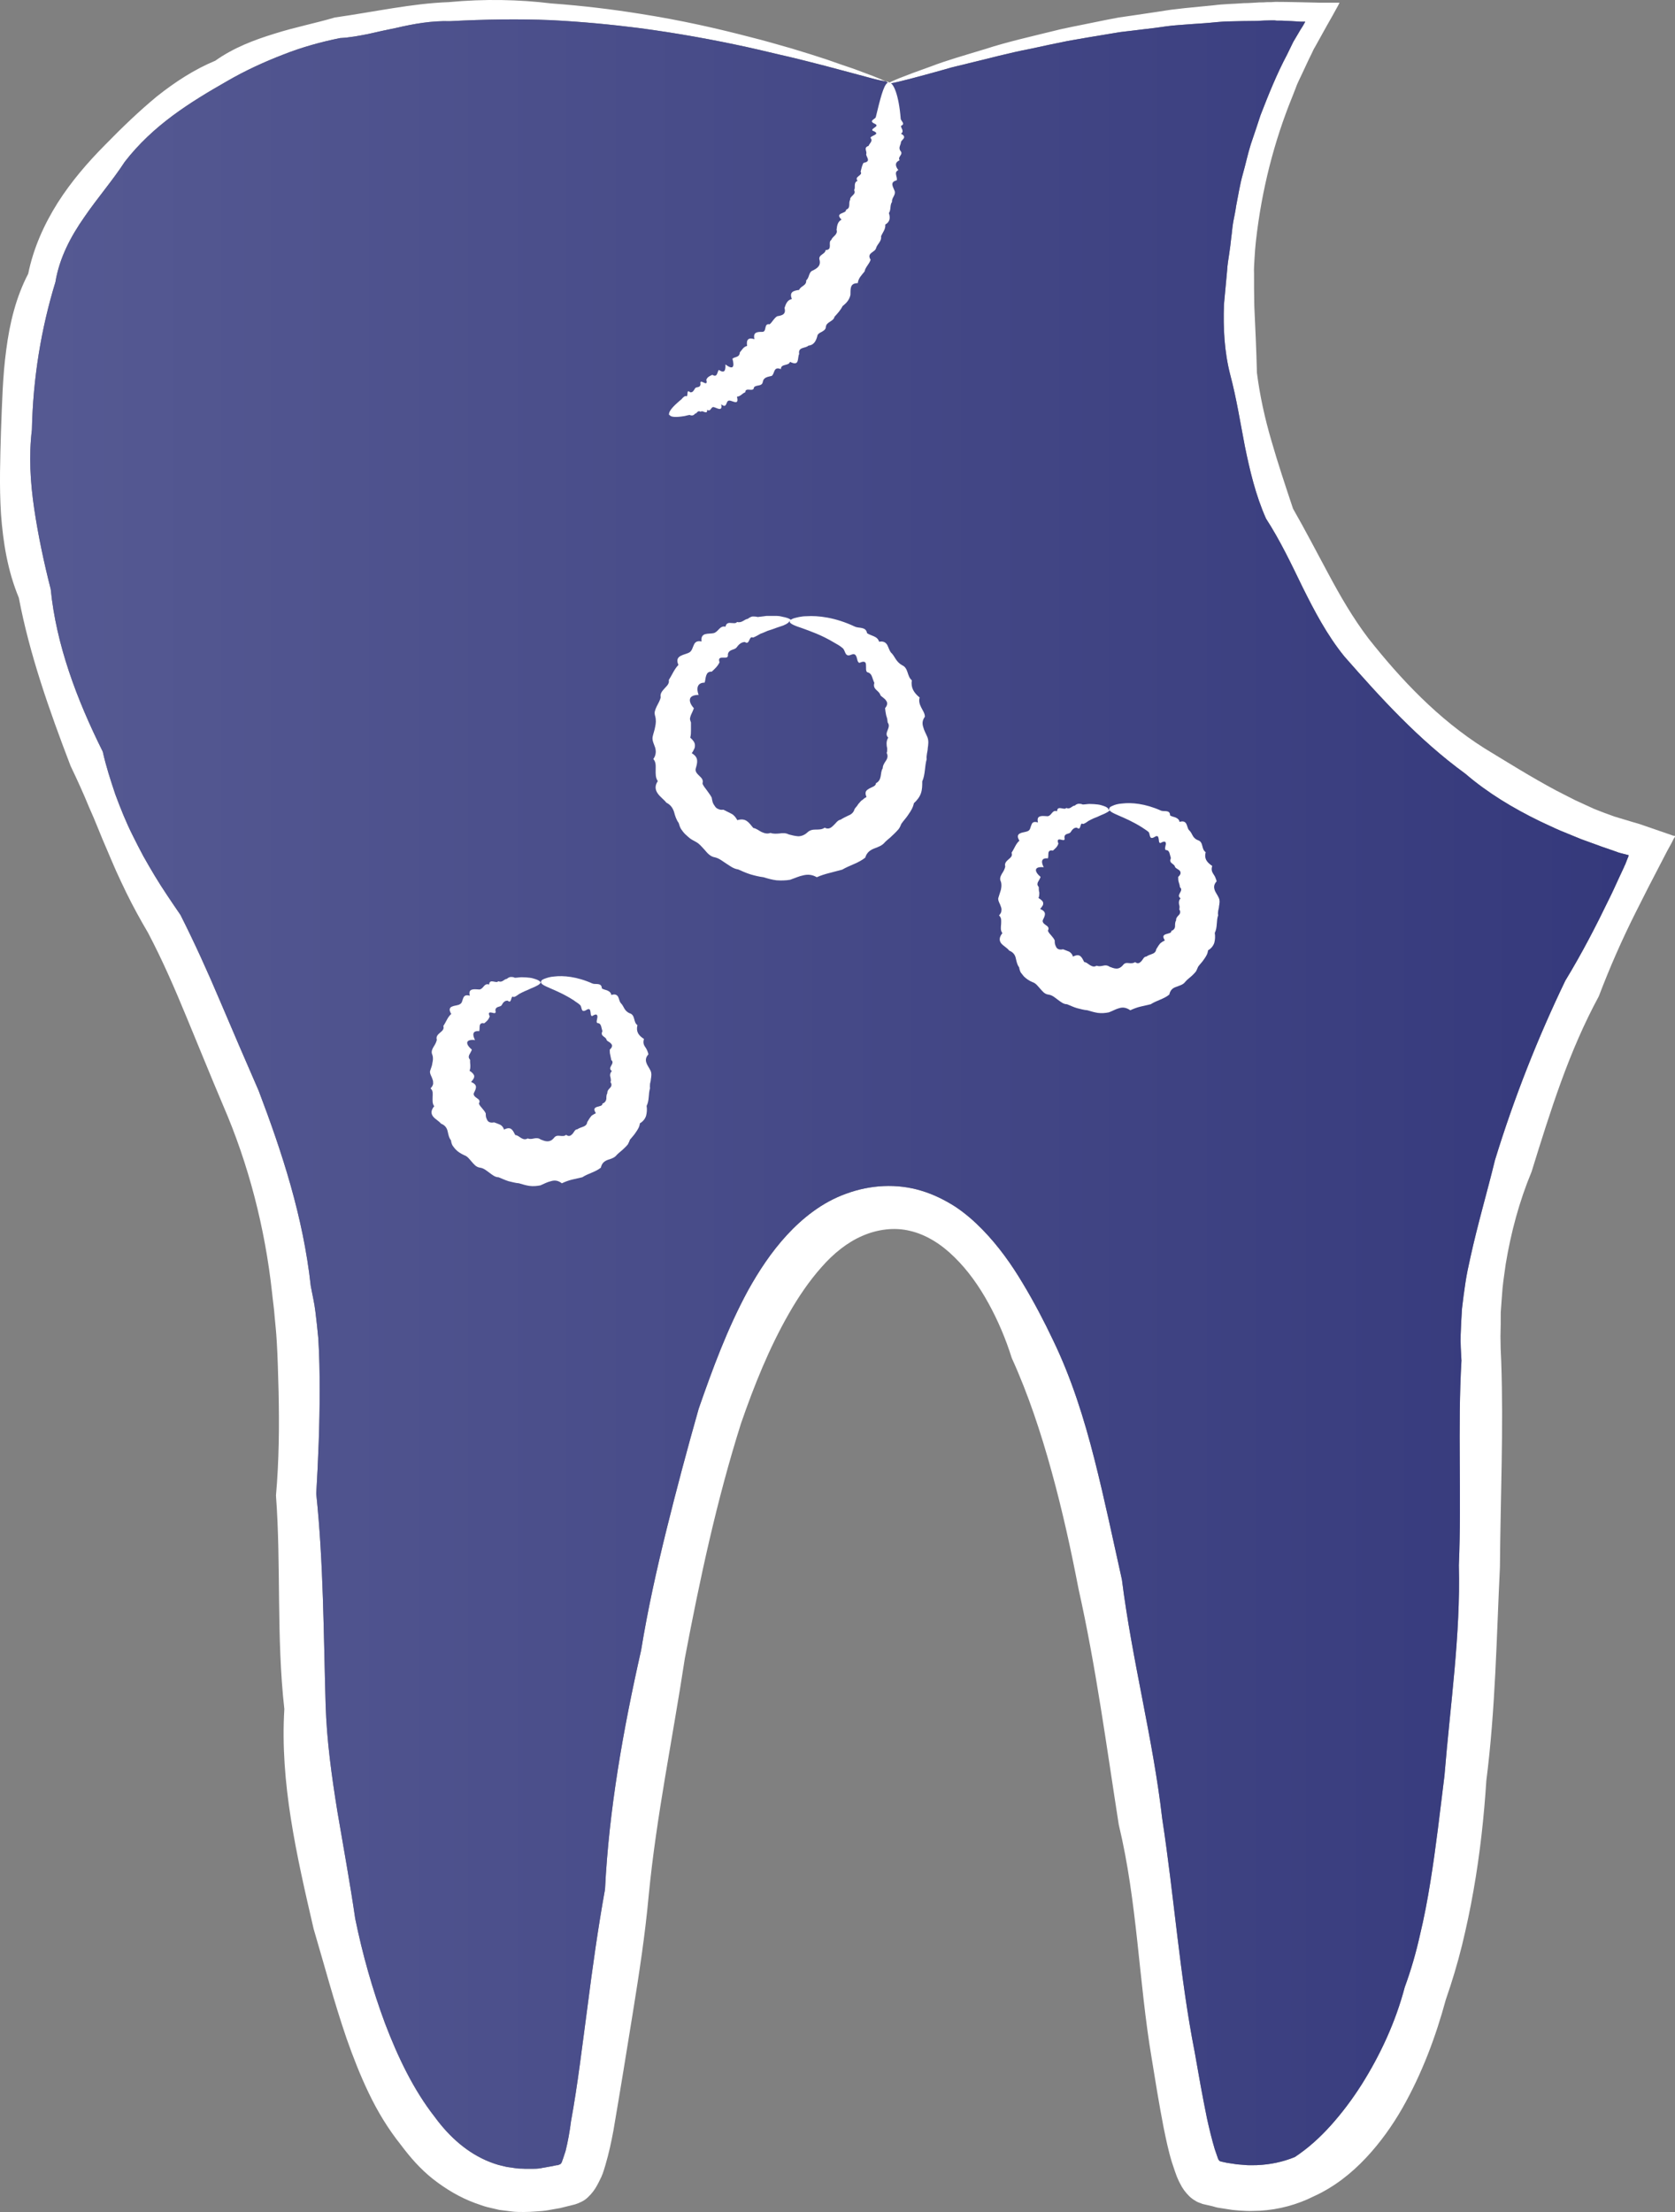 <?xml version="1.0" encoding="UTF-8"?> <svg xmlns="http://www.w3.org/2000/svg" width="25" height="33" viewBox="0 0 25 33" fill="none"><rect x="0" y="0" width="25" height="33" fill="#808080" stroke="none"/><path d="M13.262 1.221C13.262 1.221 13.248 1.22 13.219 1.215C13.178 1.208 13.11 1.195 13.017 1.17C12.857 1.128 12.618 1.062 12.306 0.98C12.15 0.941 11.974 0.894 11.779 0.848C11.584 0.805 11.373 0.751 11.139 0.7C10.674 0.599 10.139 0.498 9.526 0.417C9.12 0.366 8.679 0.323 8.21 0.3C7.742 0.281 7.242 0.288 6.715 0.316C6.449 0.308 6.18 0.354 5.911 0.417C5.774 0.444 5.637 0.475 5.501 0.506C5.496 0.507 5.491 0.508 5.487 0.509C5.351 0.535 5.219 0.561 5.075 0.568C4.79 0.626 4.505 0.704 4.22 0.817C3.939 0.926 3.658 1.054 3.385 1.213C3.111 1.369 2.838 1.532 2.576 1.726C2.315 1.92 2.069 2.146 1.862 2.414C1.678 2.697 1.456 2.95 1.257 3.241C1.058 3.525 0.886 3.847 0.827 4.209C0.616 4.896 0.492 5.639 0.476 6.412C0.429 6.796 0.452 7.197 0.511 7.593C0.57 7.989 0.655 8.39 0.757 8.79C0.839 9.617 1.144 10.433 1.534 11.214C1.581 11.428 1.651 11.642 1.721 11.851C1.799 12.061 1.881 12.267 1.983 12.469C2.034 12.57 2.084 12.671 2.139 12.772C2.194 12.87 2.252 12.97 2.311 13.068C2.428 13.262 2.561 13.456 2.694 13.65C2.904 14.066 3.1 14.498 3.287 14.94C3.474 15.38 3.666 15.826 3.861 16.273C4.208 17.186 4.525 18.15 4.638 19.183C4.661 19.311 4.693 19.44 4.708 19.572C4.724 19.704 4.739 19.836 4.751 19.968C4.767 20.229 4.771 20.485 4.771 20.741C4.771 21.254 4.751 21.767 4.72 22.284C4.829 23.317 4.829 24.366 4.86 25.431C4.876 25.963 4.95 26.496 5.036 27.028C5.126 27.56 5.224 28.089 5.302 28.625C5.411 29.157 5.559 29.682 5.747 30.187C5.938 30.688 6.172 31.178 6.489 31.582C6.707 31.881 6.984 32.126 7.312 32.254C7.355 32.27 7.394 32.285 7.437 32.297L7.566 32.328L7.699 32.347C7.742 32.355 7.789 32.351 7.832 32.355C7.878 32.355 7.921 32.355 7.968 32.355C8.015 32.355 8.058 32.351 8.105 32.34C8.152 32.332 8.199 32.324 8.242 32.316L8.312 32.301H8.331L8.343 32.293C8.367 32.293 8.382 32.266 8.39 32.246C8.39 32.239 8.39 32.239 8.394 32.231C8.398 32.219 8.406 32.2 8.409 32.188C8.421 32.157 8.429 32.122 8.441 32.091C8.476 31.951 8.503 31.799 8.523 31.644C8.624 31.092 8.691 30.513 8.769 29.934C8.843 29.355 8.925 28.769 9.03 28.186C9.089 26.997 9.3 25.808 9.569 24.619C9.667 24.017 9.799 23.422 9.948 22.82C10.096 22.222 10.256 21.623 10.428 21.017C10.635 20.423 10.854 19.824 11.166 19.249C11.326 18.962 11.509 18.682 11.744 18.426C11.978 18.173 12.271 17.936 12.63 17.808C12.989 17.676 13.387 17.652 13.755 17.765C13.938 17.82 14.106 17.905 14.258 18.002C14.41 18.103 14.543 18.22 14.664 18.344C14.906 18.593 15.098 18.865 15.265 19.145C15.433 19.424 15.582 19.708 15.718 19.995C15.996 20.57 16.183 21.173 16.335 21.771C16.488 22.373 16.612 22.972 16.745 23.566C16.898 24.778 17.21 25.944 17.346 27.129C17.526 28.302 17.608 29.48 17.831 30.614C17.889 30.948 17.948 31.279 18.014 31.601C18.049 31.761 18.088 31.92 18.131 32.064C18.143 32.099 18.155 32.133 18.166 32.165C18.17 32.18 18.178 32.196 18.182 32.211L18.19 32.223C18.19 32.223 18.201 32.242 18.209 32.242L18.237 32.25C18.26 32.254 18.287 32.262 18.311 32.266L18.463 32.289C18.514 32.293 18.561 32.297 18.611 32.301C18.662 32.304 18.709 32.301 18.76 32.301C18.955 32.293 19.146 32.254 19.326 32.18C19.525 32.048 19.701 31.889 19.865 31.706C20.029 31.523 20.181 31.322 20.322 31.1C20.599 30.661 20.829 30.168 20.966 29.647C21.059 29.394 21.134 29.134 21.192 28.874C21.255 28.613 21.305 28.349 21.348 28.081C21.434 27.553 21.493 27.02 21.559 26.492C21.645 25.435 21.801 24.39 21.774 23.352C21.817 22.319 21.754 21.301 21.813 20.295C21.813 20.292 21.813 20.29 21.812 20.287C21.805 20.162 21.797 20.04 21.801 19.91C21.805 19.778 21.813 19.65 21.821 19.521C21.836 19.393 21.852 19.265 21.872 19.137C21.891 19.009 21.918 18.884 21.946 18.76C22.055 18.262 22.196 17.788 22.313 17.307C22.602 16.366 22.957 15.473 23.363 14.63C23.609 14.226 23.82 13.818 24.019 13.406C24.07 13.305 24.116 13.2 24.163 13.099L24.234 12.947L24.249 12.912L24.257 12.897L24.269 12.866L24.292 12.807L24.304 12.78V12.768C24.304 12.768 24.316 12.757 24.304 12.757C24.261 12.745 24.222 12.737 24.183 12.726L24.156 12.718L24.081 12.691L23.921 12.636C23.816 12.598 23.71 12.559 23.601 12.52C23.496 12.477 23.39 12.434 23.289 12.392C23.187 12.349 23.086 12.298 22.984 12.252C22.582 12.057 22.203 11.828 21.872 11.544C21.169 11.032 20.603 10.406 20.064 9.792C19.806 9.474 19.619 9.116 19.443 8.763C19.271 8.409 19.107 8.063 18.896 7.737C18.74 7.387 18.654 7.018 18.58 6.657C18.51 6.295 18.455 5.942 18.362 5.592C18.272 5.242 18.256 4.889 18.268 4.547L18.268 4.544C18.284 4.374 18.299 4.204 18.315 4.038C18.319 3.956 18.334 3.871 18.346 3.789C18.358 3.708 18.369 3.626 18.377 3.544C18.389 3.463 18.393 3.381 18.408 3.303C18.424 3.222 18.44 3.144 18.451 3.066C18.483 2.907 18.506 2.752 18.549 2.6C18.592 2.449 18.623 2.297 18.67 2.149C18.721 2.002 18.768 1.858 18.814 1.718C18.936 1.403 19.06 1.097 19.209 0.817C19.24 0.755 19.271 0.689 19.302 0.626C19.326 0.584 19.349 0.545 19.373 0.506C19.396 0.467 19.42 0.424 19.447 0.385L19.482 0.323H19.412C19.314 0.316 19.221 0.312 19.127 0.308H19.056L19.021 0.304H18.971C18.9 0.304 18.83 0.308 18.764 0.312C18.627 0.312 18.49 0.316 18.358 0.319C18.225 0.319 18.096 0.339 17.967 0.347C17.838 0.354 17.713 0.366 17.592 0.374C17.468 0.382 17.35 0.401 17.233 0.417C17.116 0.432 16.999 0.444 16.886 0.459C16.827 0.467 16.773 0.471 16.718 0.479C16.663 0.487 16.608 0.498 16.554 0.506C16.339 0.541 16.132 0.576 15.937 0.611C15.742 0.65 15.558 0.689 15.386 0.727C15.039 0.793 14.735 0.879 14.469 0.941C14.336 0.976 14.215 0.999 14.106 1.034C13.996 1.065 13.895 1.093 13.809 1.116C13.454 1.213 13.266 1.256 13.262 1.244C13.259 1.229 13.477 1.139 13.903 0.988C14.114 0.906 14.387 0.828 14.707 0.731C15.027 0.626 15.406 0.541 15.832 0.436C16.046 0.389 16.273 0.347 16.515 0.296C16.573 0.284 16.636 0.273 16.698 0.261C16.761 0.253 16.823 0.242 16.886 0.234C17.015 0.215 17.143 0.195 17.276 0.176C17.343 0.164 17.413 0.156 17.479 0.145C17.549 0.137 17.616 0.129 17.686 0.121C17.827 0.106 17.971 0.094 18.116 0.079C18.264 0.059 18.412 0.059 18.565 0.047C18.643 0.047 18.721 0.04 18.795 0.036C18.834 0.036 18.873 0.036 18.912 0.032H18.971C18.994 0.032 19.006 0.028 19.037 0.028C19.252 0.028 19.474 0.036 19.697 0.04C19.752 0.04 19.81 0.04 19.869 0.04H19.954H19.978C19.986 0.04 19.997 0.04 19.99 0.047L19.97 0.086C19.916 0.187 19.857 0.288 19.798 0.393C19.74 0.498 19.681 0.603 19.623 0.708C19.607 0.731 19.595 0.762 19.58 0.793L19.549 0.856C19.529 0.894 19.513 0.933 19.494 0.972C19.459 1.05 19.42 1.128 19.384 1.205C19.365 1.244 19.349 1.283 19.334 1.326C19.318 1.369 19.302 1.407 19.287 1.446C19.021 2.099 18.83 2.826 18.744 3.607C18.736 3.684 18.729 3.762 18.725 3.844C18.721 3.921 18.713 4.003 18.717 4.081C18.717 4.24 18.717 4.403 18.721 4.566C18.736 4.893 18.752 5.223 18.76 5.561C18.803 5.899 18.877 6.237 18.975 6.571C19.072 6.909 19.185 7.247 19.299 7.589C19.482 7.908 19.65 8.234 19.826 8.56C20.001 8.887 20.193 9.221 20.427 9.528C20.907 10.134 21.462 10.725 22.157 11.164C22.508 11.377 22.855 11.595 23.226 11.793C23.32 11.84 23.414 11.89 23.508 11.937C23.605 11.98 23.699 12.026 23.796 12.069C23.894 12.108 23.995 12.147 24.097 12.182L24.249 12.228C24.323 12.252 24.398 12.271 24.472 12.294C24.64 12.353 24.811 12.411 24.979 12.469H24.995C24.995 12.469 25.003 12.477 24.999 12.477V12.485L24.979 12.516L24.948 12.578L24.882 12.698L24.757 12.939C24.694 13.064 24.628 13.184 24.566 13.309C24.515 13.409 24.464 13.511 24.413 13.612C24.21 14.016 24.027 14.431 23.863 14.863C23.644 15.267 23.461 15.694 23.3 16.137C23.14 16.576 23 17.027 22.859 17.482C22.676 17.921 22.551 18.387 22.473 18.861C22.457 18.981 22.438 19.098 22.426 19.218C22.418 19.339 22.406 19.459 22.399 19.58C22.399 19.7 22.399 19.82 22.395 19.937C22.395 20.058 22.399 20.182 22.406 20.306C22.442 21.309 22.395 22.334 22.387 23.38C22.336 24.425 22.321 25.489 22.184 26.566C22.149 27.106 22.09 27.654 21.993 28.201C21.946 28.473 21.887 28.749 21.821 29.021C21.754 29.293 21.672 29.565 21.579 29.833C21.43 30.381 21.227 30.929 20.931 31.45C20.782 31.71 20.603 31.963 20.388 32.192C20.173 32.421 19.916 32.627 19.607 32.767C19.361 32.891 19.084 32.965 18.807 32.981C18.736 32.981 18.666 32.988 18.6 32.984C18.533 32.981 18.463 32.977 18.393 32.969L18.194 32.938C18.159 32.934 18.127 32.922 18.096 32.914L17.948 32.88C17.913 32.864 17.873 32.856 17.842 32.833C17.807 32.813 17.776 32.79 17.749 32.763C17.694 32.709 17.647 32.646 17.612 32.573C17.604 32.557 17.592 32.538 17.585 32.518L17.565 32.472C17.557 32.448 17.546 32.421 17.538 32.398C17.522 32.351 17.506 32.304 17.491 32.258C17.436 32.079 17.401 31.904 17.366 31.733C17.3 31.391 17.245 31.053 17.19 30.712C16.995 29.558 16.976 28.376 16.698 27.222C16.515 26.053 16.359 24.872 16.097 23.702C15.984 23.115 15.855 22.529 15.695 21.95C15.535 21.371 15.347 20.8 15.101 20.26C15.012 19.976 14.895 19.7 14.754 19.444C14.613 19.187 14.445 18.95 14.246 18.756C14.051 18.562 13.821 18.418 13.583 18.363C13.348 18.305 13.095 18.34 12.872 18.437C12.646 18.534 12.439 18.701 12.259 18.907C12.076 19.113 11.915 19.35 11.771 19.603C11.482 20.108 11.256 20.668 11.06 21.235C10.697 22.381 10.444 23.566 10.221 24.743C10.041 25.928 9.796 27.098 9.682 28.279C9.628 28.87 9.538 29.453 9.444 30.035C9.35 30.618 9.257 31.193 9.155 31.788C9.124 31.955 9.089 32.118 9.038 32.293C9.026 32.336 9.011 32.382 8.995 32.429C8.983 32.452 8.979 32.475 8.964 32.499L8.94 32.549L8.913 32.6C8.878 32.666 8.831 32.728 8.776 32.779C8.722 32.833 8.652 32.864 8.581 32.887L8.359 32.942C8.3 32.953 8.242 32.961 8.183 32.973C8.124 32.984 8.062 32.988 8.003 32.992C7.945 32.996 7.882 33 7.82 33C7.757 33 7.695 33 7.636 32.992L7.453 32.969L7.269 32.926C7.211 32.911 7.152 32.887 7.094 32.868C6.859 32.782 6.649 32.654 6.461 32.507C6.274 32.359 6.122 32.184 5.985 32.001C5.79 31.757 5.633 31.496 5.505 31.228C5.376 30.96 5.27 30.688 5.173 30.412C4.985 29.864 4.841 29.317 4.681 28.776C4.427 27.681 4.177 26.593 4.244 25.497C4.123 24.421 4.197 23.352 4.119 22.311C4.165 21.791 4.169 21.274 4.158 20.761C4.15 20.504 4.146 20.252 4.13 20.003C4.123 19.883 4.111 19.762 4.099 19.642C4.091 19.521 4.072 19.401 4.06 19.28C3.955 18.317 3.709 17.365 3.33 16.491C3.143 16.052 2.967 15.613 2.787 15.181C2.608 14.746 2.424 14.323 2.209 13.915C2.092 13.716 1.983 13.518 1.881 13.309C1.831 13.204 1.78 13.099 1.733 12.994C1.686 12.889 1.643 12.784 1.596 12.675C1.503 12.465 1.425 12.252 1.331 12.046C1.245 11.836 1.151 11.63 1.054 11.428C0.734 10.593 0.441 9.761 0.281 8.918C0.113 8.514 0.046 8.09 0.015 7.671C-0.012 7.251 0.003 6.835 0.015 6.427C0.031 6.019 0.039 5.615 0.093 5.219C0.144 4.823 0.238 4.434 0.421 4.084C0.499 3.7 0.659 3.346 0.862 3.024C1.065 2.705 1.311 2.421 1.565 2.165C1.819 1.905 2.073 1.66 2.342 1.438C2.615 1.221 2.904 1.034 3.213 0.906C3.486 0.712 3.795 0.595 4.099 0.502C4.404 0.405 4.708 0.347 4.997 0.261C5.594 0.176 6.153 0.051 6.695 0.032C7.234 -0.019 7.75 -0.007 8.226 0.051C8.706 0.086 9.151 0.141 9.561 0.207C10.178 0.304 10.717 0.428 11.181 0.549C11.416 0.607 11.623 0.669 11.818 0.724C12.009 0.782 12.185 0.836 12.337 0.887C12.489 0.941 12.626 0.988 12.743 1.027C12.86 1.069 12.954 1.108 13.032 1.135C13.12 1.17 13.181 1.196 13.219 1.215C13.248 1.229 13.262 1.239 13.262 1.244V1.221Z" fill="white"></path><path fill-rule="evenodd" clip-rule="evenodd" d="M13.219 1.215C13.178 1.208 13.11 1.195 13.017 1.17C12.857 1.128 12.618 1.062 12.306 0.98C12.15 0.941 11.974 0.894 11.779 0.848C11.584 0.805 11.373 0.751 11.139 0.7C10.674 0.599 10.139 0.498 9.526 0.417C9.12 0.366 8.679 0.323 8.21 0.3C7.742 0.281 7.242 0.288 6.715 0.316C6.449 0.308 6.18 0.354 5.911 0.417C5.774 0.444 5.637 0.475 5.501 0.506L5.487 0.509C5.351 0.535 5.219 0.561 5.075 0.568C4.79 0.626 4.505 0.704 4.22 0.817C3.939 0.926 3.658 1.054 3.385 1.213C3.111 1.369 2.838 1.532 2.576 1.726C2.315 1.92 2.069 2.146 1.862 2.414C1.678 2.697 1.456 2.95 1.257 3.241C1.058 3.525 0.886 3.847 0.827 4.209C0.616 4.896 0.492 5.639 0.476 6.412C0.429 6.796 0.452 7.197 0.511 7.593C0.57 7.989 0.655 8.39 0.757 8.79C0.839 9.617 1.144 10.433 1.534 11.214C1.581 11.428 1.651 11.642 1.721 11.851C1.799 12.061 1.881 12.267 1.983 12.469C2.034 12.57 2.084 12.671 2.139 12.772C2.194 12.87 2.252 12.97 2.311 13.068C2.428 13.262 2.561 13.456 2.694 13.65C2.904 14.066 3.1 14.498 3.287 14.94C3.474 15.38 3.666 15.826 3.861 16.273C4.208 17.186 4.525 18.15 4.638 19.183C4.661 19.311 4.693 19.44 4.708 19.572C4.724 19.704 4.739 19.836 4.751 19.968C4.767 20.229 4.771 20.485 4.771 20.741C4.771 21.254 4.751 21.767 4.72 22.284C4.829 23.317 4.829 24.366 4.86 25.431C4.876 25.963 4.95 26.496 5.036 27.028C5.126 27.56 5.224 28.089 5.302 28.625C5.411 29.157 5.559 29.682 5.747 30.187C5.938 30.688 6.172 31.178 6.489 31.582C6.707 31.881 6.984 32.126 7.312 32.254C7.355 32.27 7.394 32.285 7.437 32.297L7.566 32.328L7.699 32.347C7.742 32.355 7.789 32.351 7.832 32.355H7.968C8.015 32.355 8.058 32.351 8.105 32.34C8.152 32.332 8.199 32.324 8.242 32.316L8.312 32.301H8.331L8.343 32.293C8.367 32.293 8.382 32.266 8.39 32.246C8.39 32.239 8.39 32.239 8.394 32.231C8.398 32.219 8.406 32.2 8.409 32.188C8.421 32.157 8.429 32.122 8.441 32.091C8.476 31.951 8.503 31.799 8.523 31.644C8.624 31.092 8.691 30.513 8.769 29.934C8.843 29.355 8.925 28.769 9.03 28.186C9.089 26.997 9.3 25.808 9.569 24.619C9.667 24.017 9.799 23.422 9.948 22.82C10.096 22.222 10.256 21.623 10.428 21.017C10.635 20.423 10.854 19.824 11.166 19.249C11.326 18.962 11.509 18.682 11.744 18.426C11.978 18.173 12.271 17.936 12.63 17.808C12.989 17.676 13.387 17.652 13.755 17.765C13.938 17.82 14.106 17.905 14.258 18.002C14.41 18.103 14.543 18.22 14.664 18.344C14.906 18.593 15.098 18.865 15.265 19.145C15.433 19.424 15.582 19.708 15.718 19.995C15.996 20.57 16.183 21.173 16.335 21.771C16.488 22.373 16.612 22.972 16.745 23.566C16.898 24.778 17.21 25.944 17.346 27.129C17.526 28.302 17.608 29.48 17.831 30.614C17.889 30.948 17.948 31.279 18.014 31.601C18.049 31.761 18.088 31.92 18.131 32.064C18.143 32.099 18.155 32.133 18.166 32.165C18.17 32.18 18.178 32.196 18.182 32.211L18.19 32.223C18.19 32.223 18.201 32.242 18.209 32.242L18.237 32.25C18.26 32.254 18.287 32.262 18.311 32.266L18.463 32.289C18.514 32.293 18.561 32.297 18.611 32.301C18.662 32.304 18.709 32.301 18.76 32.301C18.955 32.293 19.146 32.254 19.326 32.18C19.525 32.048 19.701 31.889 19.865 31.706C20.029 31.523 20.181 31.322 20.322 31.1C20.599 30.661 20.829 30.168 20.966 29.647C21.059 29.394 21.134 29.134 21.192 28.874C21.255 28.613 21.305 28.349 21.348 28.081C21.434 27.553 21.493 27.02 21.559 26.492C21.645 25.435 21.801 24.39 21.774 23.352C21.817 22.319 21.754 21.301 21.813 20.295L21.812 20.287C21.805 20.162 21.797 20.04 21.801 19.91C21.805 19.778 21.813 19.65 21.821 19.521C21.836 19.393 21.852 19.265 21.872 19.137C21.891 19.009 21.918 18.884 21.946 18.76C22.055 18.262 22.196 17.788 22.313 17.307C22.602 16.366 22.957 15.473 23.363 14.63C23.609 14.226 23.82 13.818 24.019 13.406C24.07 13.305 24.116 13.2 24.163 13.099L24.234 12.947L24.249 12.912L24.257 12.897L24.269 12.866L24.292 12.807L24.304 12.78V12.768C24.304 12.768 24.316 12.757 24.304 12.757C24.261 12.745 24.222 12.737 24.183 12.726L24.156 12.718L24.081 12.691L23.921 12.636C23.816 12.598 23.71 12.559 23.601 12.52C23.496 12.477 23.39 12.434 23.289 12.392C23.187 12.349 23.086 12.298 22.984 12.252C22.582 12.057 22.203 11.828 21.872 11.544C21.169 11.032 20.603 10.406 20.064 9.792C19.806 9.474 19.619 9.116 19.443 8.763C19.271 8.409 19.107 8.063 18.896 7.737C18.74 7.387 18.654 7.018 18.58 6.657C18.51 6.295 18.455 5.942 18.362 5.592C18.272 5.242 18.256 4.889 18.268 4.547L18.268 4.544C18.284 4.374 18.299 4.204 18.315 4.038C18.319 3.956 18.334 3.871 18.346 3.789C18.358 3.708 18.369 3.626 18.377 3.544C18.389 3.463 18.393 3.381 18.408 3.303C18.424 3.222 18.44 3.144 18.451 3.066C18.483 2.907 18.506 2.752 18.549 2.6C18.592 2.449 18.623 2.297 18.67 2.149C18.721 2.002 18.768 1.858 18.814 1.718C18.936 1.403 19.06 1.097 19.209 0.817C19.24 0.755 19.271 0.689 19.302 0.626C19.326 0.584 19.349 0.545 19.373 0.506C19.396 0.467 19.42 0.424 19.447 0.385L19.482 0.323H19.412C19.314 0.316 19.221 0.312 19.127 0.308H19.056L19.021 0.304H18.971C18.9 0.304 18.83 0.308 18.764 0.312C18.627 0.312 18.49 0.316 18.358 0.319C18.225 0.319 18.096 0.339 17.967 0.347C17.838 0.354 17.713 0.366 17.592 0.374C17.468 0.382 17.35 0.401 17.233 0.417C17.116 0.432 16.999 0.444 16.886 0.459C16.827 0.467 16.773 0.471 16.718 0.479C16.663 0.487 16.608 0.498 16.554 0.506C16.339 0.541 16.132 0.576 15.937 0.611C15.742 0.65 15.558 0.689 15.386 0.727C15.039 0.793 14.735 0.879 14.469 0.941C14.336 0.976 14.215 0.999 14.106 1.034C13.996 1.065 13.895 1.093 13.809 1.116C13.454 1.213 13.266 1.256 13.262 1.244C13.262 1.239 13.248 1.229 13.219 1.215ZM13.262 1.244C13.262 1.244 13.262 1.244 13.262 1.244Z" fill="url(#paint0_linear_331_91)"></path><path d="M16.57 12.068C16.57 12.088 16.546 12.111 16.503 12.13C16.484 12.142 16.457 12.15 16.425 12.165C16.394 12.181 16.363 12.193 16.324 12.208C16.3 12.22 16.273 12.231 16.246 12.247C16.234 12.255 16.218 12.266 16.207 12.274C16.191 12.282 16.179 12.29 16.164 12.293C16.113 12.255 16.14 12.406 16.074 12.348C16.031 12.344 16.004 12.375 15.98 12.414C15.957 12.449 15.89 12.426 15.887 12.492C15.902 12.546 15.867 12.534 15.836 12.527C15.805 12.519 15.769 12.519 15.797 12.585C15.781 12.635 15.75 12.659 15.715 12.69C15.668 12.678 15.652 12.701 15.648 12.725C15.645 12.752 15.648 12.783 15.641 12.806C15.535 12.795 15.539 12.865 15.578 12.938C15.434 12.923 15.43 12.997 15.531 13.082C15.524 13.106 15.508 13.129 15.496 13.152C15.488 13.164 15.484 13.179 15.484 13.191C15.484 13.207 15.492 13.218 15.504 13.234C15.504 13.261 15.504 13.288 15.512 13.315C15.512 13.343 15.512 13.37 15.5 13.397C15.543 13.424 15.57 13.447 15.57 13.475C15.57 13.486 15.57 13.502 15.559 13.514C15.551 13.529 15.539 13.545 15.524 13.56C15.625 13.603 15.601 13.653 15.566 13.723C15.551 13.758 15.582 13.782 15.609 13.801C15.637 13.82 15.664 13.84 15.641 13.883C15.648 13.914 15.672 13.933 15.691 13.957C15.711 13.98 15.73 14.003 15.742 14.03C15.742 14.05 15.742 14.065 15.746 14.085C15.75 14.1 15.758 14.116 15.765 14.131C15.781 14.159 15.812 14.174 15.867 14.162C15.898 14.174 15.93 14.186 15.957 14.197C15.984 14.213 16.004 14.236 16.015 14.271C16.121 14.217 16.144 14.279 16.183 14.353C16.215 14.353 16.242 14.384 16.269 14.399C16.297 14.415 16.328 14.431 16.367 14.407C16.398 14.419 16.429 14.415 16.464 14.407C16.496 14.399 16.527 14.399 16.562 14.423C16.593 14.434 16.628 14.45 16.663 14.45C16.699 14.45 16.73 14.434 16.757 14.403C16.785 14.364 16.812 14.364 16.847 14.368C16.882 14.372 16.917 14.372 16.941 14.353C16.988 14.388 17.015 14.361 17.038 14.337C17.062 14.31 17.073 14.271 17.109 14.271C17.136 14.252 17.163 14.244 17.195 14.232C17.226 14.221 17.253 14.201 17.257 14.162C17.276 14.135 17.288 14.108 17.308 14.085C17.316 14.073 17.327 14.065 17.343 14.054C17.355 14.046 17.37 14.038 17.386 14.03C17.343 13.964 17.37 13.949 17.401 13.937C17.437 13.925 17.487 13.921 17.483 13.887C17.523 13.875 17.538 13.844 17.538 13.817C17.538 13.786 17.538 13.755 17.554 13.731C17.55 13.7 17.569 13.677 17.593 13.653C17.616 13.63 17.624 13.599 17.601 13.568C17.605 13.552 17.605 13.541 17.605 13.525C17.605 13.51 17.597 13.498 17.597 13.482C17.593 13.455 17.597 13.428 17.62 13.401C17.581 13.374 17.597 13.35 17.612 13.319C17.628 13.292 17.643 13.261 17.612 13.238L17.605 13.199L17.593 13.16C17.585 13.137 17.585 13.11 17.585 13.082C17.632 13.04 17.624 13.012 17.608 12.989C17.589 12.97 17.554 12.958 17.538 12.935C17.53 12.88 17.437 12.884 17.476 12.803C17.468 12.779 17.464 12.752 17.456 12.729C17.448 12.705 17.437 12.682 17.401 12.682C17.378 12.67 17.394 12.628 17.401 12.593C17.401 12.558 17.39 12.538 17.32 12.577C17.292 12.577 17.3 12.534 17.292 12.507C17.288 12.48 17.276 12.457 17.23 12.488C17.144 12.538 17.171 12.433 17.14 12.41C17.109 12.383 17.077 12.367 17.046 12.344C16.769 12.169 16.554 12.138 16.554 12.068C16.554 12.053 16.57 12.033 16.605 12.022C16.636 12.006 16.687 11.991 16.753 11.987C16.886 11.971 17.089 11.987 17.323 12.091C17.366 12.115 17.464 12.072 17.464 12.165C17.487 12.181 17.519 12.185 17.546 12.196C17.573 12.208 17.601 12.227 17.605 12.262C17.663 12.243 17.69 12.262 17.706 12.29C17.722 12.321 17.726 12.36 17.745 12.383C17.768 12.402 17.784 12.433 17.8 12.464C17.815 12.492 17.839 12.519 17.878 12.534C17.968 12.562 17.925 12.666 17.995 12.713C17.971 12.806 18.007 12.861 18.093 12.919C18.077 12.966 18.085 13.001 18.108 13.036C18.12 13.055 18.132 13.071 18.139 13.09C18.147 13.11 18.155 13.129 18.159 13.148C18.116 13.195 18.116 13.234 18.128 13.273C18.139 13.312 18.171 13.35 18.19 13.393C18.21 13.436 18.202 13.479 18.194 13.521C18.194 13.545 18.186 13.564 18.182 13.587C18.182 13.607 18.174 13.63 18.182 13.653C18.151 13.735 18.174 13.832 18.131 13.918C18.139 13.968 18.136 14.019 18.124 14.065C18.108 14.112 18.077 14.151 18.03 14.178C18.026 14.229 17.999 14.271 17.971 14.31C17.944 14.353 17.909 14.384 17.882 14.423C17.874 14.446 17.862 14.469 17.85 14.493C17.835 14.512 17.819 14.528 17.8 14.547C17.765 14.582 17.722 14.609 17.69 14.648C17.659 14.691 17.605 14.703 17.558 14.722C17.507 14.738 17.468 14.765 17.452 14.838C17.37 14.905 17.265 14.924 17.175 14.982C17.124 14.994 17.073 15.006 17.023 15.017C16.972 15.029 16.921 15.048 16.87 15.072C16.808 15.029 16.757 15.025 16.706 15.04C16.656 15.052 16.605 15.083 16.55 15.103C16.496 15.114 16.441 15.118 16.386 15.111C16.332 15.103 16.281 15.087 16.23 15.072C16.175 15.068 16.125 15.052 16.074 15.04C16.023 15.025 15.976 15.002 15.926 14.982C15.871 14.982 15.828 14.943 15.785 14.912C15.742 14.881 15.707 14.846 15.648 14.838C15.59 14.831 15.559 14.788 15.524 14.749C15.488 14.71 15.461 14.668 15.41 14.652C15.363 14.633 15.316 14.601 15.281 14.566C15.266 14.547 15.25 14.528 15.235 14.508C15.223 14.485 15.215 14.458 15.211 14.431C15.18 14.392 15.172 14.341 15.16 14.291C15.149 14.244 15.121 14.205 15.063 14.182C15.035 14.143 14.981 14.116 14.946 14.077C14.914 14.038 14.907 13.988 14.961 13.921C14.93 13.883 14.938 13.832 14.942 13.786C14.942 13.739 14.953 13.696 14.911 13.657C14.934 13.63 14.946 13.611 14.946 13.587C14.95 13.564 14.946 13.545 14.938 13.525C14.926 13.482 14.895 13.444 14.899 13.401C14.911 13.358 14.926 13.319 14.938 13.277C14.946 13.238 14.953 13.199 14.938 13.152C14.926 13.129 14.926 13.11 14.93 13.09C14.934 13.071 14.946 13.051 14.953 13.036C14.977 13.001 14.996 12.966 15.004 12.927C14.989 12.88 15.02 12.849 15.051 12.822C15.082 12.795 15.117 12.771 15.098 12.721C15.141 12.659 15.16 12.589 15.215 12.542C15.172 12.472 15.195 12.445 15.231 12.43C15.266 12.414 15.316 12.414 15.348 12.395C15.379 12.379 15.379 12.336 15.395 12.305C15.406 12.27 15.43 12.251 15.492 12.27C15.477 12.208 15.496 12.185 15.531 12.177C15.562 12.169 15.605 12.177 15.637 12.177C15.699 12.169 15.703 12.076 15.777 12.103C15.781 12.006 15.887 12.095 15.914 12.053C15.976 12.08 15.996 12.021 16.043 12.018C16.058 12.002 16.078 11.994 16.097 11.991C16.117 11.991 16.136 11.991 16.16 12.002C16.195 12.002 16.23 11.994 16.261 11.994C16.308 11.994 16.351 11.998 16.386 12.002C16.422 12.006 16.453 12.018 16.476 12.025C16.523 12.041 16.546 12.06 16.546 12.084L16.57 12.068Z" fill="white"></path><path d="M11.781 9.263C11.781 9.283 11.75 9.306 11.696 9.329C11.668 9.341 11.633 9.349 11.594 9.364C11.555 9.38 11.508 9.395 11.457 9.411C11.426 9.423 11.391 9.442 11.352 9.454C11.332 9.465 11.317 9.473 11.297 9.485C11.278 9.496 11.258 9.504 11.239 9.512C11.176 9.477 11.192 9.632 11.118 9.578C11.063 9.578 11.024 9.617 10.993 9.66C10.958 9.702 10.88 9.683 10.864 9.761C10.872 9.819 10.833 9.811 10.794 9.811C10.755 9.811 10.716 9.811 10.739 9.881C10.712 9.939 10.669 9.978 10.622 10.021C10.571 10.017 10.552 10.044 10.54 10.079C10.528 10.114 10.528 10.153 10.517 10.184C10.403 10.184 10.392 10.274 10.427 10.367C10.352 10.367 10.306 10.39 10.298 10.429C10.29 10.464 10.309 10.514 10.356 10.565C10.345 10.6 10.329 10.631 10.313 10.666C10.306 10.681 10.302 10.701 10.298 10.72C10.298 10.74 10.306 10.759 10.313 10.779C10.313 10.818 10.313 10.852 10.313 10.891C10.313 10.93 10.313 10.965 10.302 11.004C10.345 11.043 10.372 11.078 10.372 11.117C10.372 11.136 10.372 11.155 10.36 11.175C10.352 11.194 10.341 11.214 10.325 11.237C10.431 11.299 10.411 11.373 10.384 11.466C10.372 11.513 10.407 11.544 10.438 11.575C10.47 11.606 10.501 11.633 10.485 11.688C10.497 11.727 10.528 11.758 10.552 11.793C10.575 11.828 10.602 11.859 10.622 11.898C10.626 11.921 10.63 11.944 10.637 11.968C10.645 11.991 10.657 12.01 10.669 12.026C10.681 12.045 10.696 12.061 10.72 12.069C10.739 12.08 10.766 12.084 10.798 12.08C10.837 12.1 10.876 12.119 10.915 12.139C10.954 12.158 10.981 12.193 11.005 12.236C11.133 12.197 11.176 12.271 11.243 12.352C11.29 12.36 11.325 12.391 11.364 12.411C11.407 12.43 11.45 12.445 11.5 12.426C11.543 12.442 11.59 12.438 11.637 12.434C11.684 12.426 11.727 12.426 11.774 12.449C11.82 12.461 11.867 12.473 11.914 12.476C11.961 12.476 12.008 12.457 12.047 12.422C12.086 12.383 12.129 12.376 12.176 12.376C12.223 12.376 12.27 12.376 12.309 12.348C12.367 12.379 12.406 12.348 12.441 12.313C12.476 12.282 12.5 12.236 12.547 12.228C12.582 12.205 12.625 12.185 12.664 12.166C12.707 12.15 12.742 12.119 12.754 12.072C12.765 12.053 12.781 12.037 12.793 12.022C12.804 12.002 12.816 11.987 12.832 11.971C12.843 11.956 12.859 11.94 12.879 11.929C12.894 11.913 12.91 11.902 12.933 11.89C12.898 11.812 12.933 11.789 12.972 11.765C13.011 11.742 13.074 11.73 13.074 11.684C13.121 11.661 13.136 11.622 13.144 11.583C13.152 11.54 13.152 11.497 13.175 11.462C13.175 11.42 13.199 11.385 13.222 11.35C13.246 11.315 13.257 11.276 13.234 11.233C13.242 11.214 13.242 11.194 13.242 11.175C13.242 11.155 13.234 11.136 13.234 11.117C13.23 11.078 13.234 11.043 13.257 11.004C13.218 10.965 13.234 10.93 13.249 10.891C13.265 10.852 13.277 10.814 13.249 10.779L13.242 10.724L13.226 10.67C13.218 10.635 13.214 10.6 13.21 10.565C13.253 10.514 13.246 10.476 13.222 10.448C13.203 10.417 13.16 10.398 13.14 10.371C13.125 10.301 13.019 10.289 13.05 10.188C13.035 10.157 13.027 10.126 13.015 10.095C13.004 10.064 12.984 10.037 12.945 10.029C12.918 10.013 12.929 9.963 12.925 9.92C12.925 9.877 12.902 9.854 12.828 9.889C12.797 9.881 12.797 9.838 12.785 9.803C12.773 9.772 12.758 9.745 12.703 9.768C12.605 9.811 12.621 9.698 12.574 9.667C12.535 9.632 12.488 9.609 12.449 9.586C12.262 9.473 12.09 9.415 11.973 9.372C11.852 9.333 11.785 9.302 11.785 9.271C11.785 9.255 11.805 9.24 11.848 9.224C11.891 9.213 11.957 9.193 12.039 9.193C12.207 9.182 12.465 9.209 12.761 9.349C12.816 9.376 12.925 9.345 12.941 9.446C12.968 9.465 13.007 9.477 13.043 9.493C13.078 9.508 13.109 9.531 13.121 9.574C13.183 9.562 13.218 9.582 13.242 9.621C13.261 9.656 13.273 9.702 13.296 9.733C13.328 9.761 13.347 9.799 13.37 9.834C13.394 9.869 13.421 9.9 13.464 9.924C13.562 9.967 13.534 10.087 13.609 10.149C13.593 10.258 13.636 10.332 13.726 10.406C13.71 10.46 13.726 10.507 13.749 10.553C13.761 10.577 13.773 10.6 13.784 10.619C13.796 10.643 13.804 10.666 13.804 10.693C13.761 10.751 13.765 10.802 13.78 10.848C13.792 10.899 13.823 10.95 13.843 11C13.863 11.055 13.855 11.109 13.847 11.163C13.847 11.191 13.839 11.218 13.835 11.245C13.831 11.272 13.827 11.299 13.831 11.326C13.8 11.431 13.812 11.552 13.765 11.657C13.765 11.719 13.765 11.777 13.745 11.835C13.726 11.89 13.687 11.94 13.64 11.983C13.628 12.045 13.597 12.096 13.562 12.146C13.531 12.197 13.488 12.239 13.453 12.29C13.441 12.321 13.429 12.348 13.41 12.372C13.39 12.395 13.367 12.418 13.347 12.438L13.281 12.5C13.257 12.519 13.234 12.539 13.21 12.562C13.171 12.613 13.109 12.636 13.046 12.659C12.988 12.682 12.937 12.717 12.914 12.795C12.812 12.877 12.683 12.908 12.57 12.974C12.508 12.989 12.441 13.009 12.379 13.024C12.316 13.04 12.254 13.059 12.191 13.087C12.117 13.044 12.051 13.044 11.988 13.059C11.926 13.071 11.86 13.102 11.793 13.125C11.727 13.137 11.656 13.137 11.59 13.133C11.524 13.125 11.457 13.106 11.395 13.087C11.329 13.079 11.266 13.063 11.2 13.044C11.137 13.024 11.075 12.997 11.016 12.97C10.95 12.962 10.895 12.919 10.841 12.884C10.786 12.85 10.739 12.807 10.673 12.791C10.602 12.78 10.559 12.729 10.517 12.679C10.473 12.632 10.434 12.582 10.376 12.554C10.349 12.539 10.317 12.523 10.294 12.504C10.271 12.484 10.247 12.465 10.224 12.442C10.2 12.418 10.185 12.395 10.165 12.368C10.149 12.341 10.138 12.309 10.13 12.278C10.095 12.232 10.075 12.17 10.06 12.111C10.04 12.053 10.009 12.006 9.946 11.975C9.911 11.929 9.853 11.89 9.818 11.839C9.782 11.789 9.767 11.727 9.818 11.653C9.782 11.602 9.786 11.544 9.786 11.486C9.786 11.428 9.794 11.373 9.751 11.323C9.775 11.291 9.782 11.264 9.786 11.237C9.79 11.21 9.786 11.183 9.779 11.155C9.763 11.105 9.732 11.051 9.74 10.996C9.751 10.942 9.771 10.891 9.779 10.841C9.79 10.79 9.794 10.74 9.779 10.685C9.771 10.658 9.767 10.631 9.775 10.608C9.782 10.584 9.79 10.561 9.802 10.538C9.825 10.491 9.853 10.448 9.861 10.402C9.849 10.347 9.884 10.309 9.919 10.27C9.954 10.231 9.993 10.2 9.982 10.145C10.032 10.068 10.064 9.982 10.126 9.92C10.091 9.842 10.118 9.807 10.161 9.784C10.204 9.761 10.259 9.753 10.294 9.73C10.329 9.706 10.337 9.66 10.356 9.621C10.372 9.582 10.403 9.555 10.47 9.57C10.462 9.504 10.485 9.473 10.524 9.461C10.563 9.45 10.61 9.454 10.649 9.446C10.723 9.43 10.739 9.329 10.829 9.349C10.837 9.298 10.872 9.29 10.907 9.294C10.942 9.294 10.981 9.306 11.001 9.279C11.075 9.298 11.106 9.24 11.161 9.232C11.18 9.217 11.207 9.201 11.231 9.197C11.254 9.197 11.282 9.197 11.309 9.205C11.356 9.201 11.399 9.193 11.438 9.189C11.5 9.189 11.551 9.189 11.598 9.189C11.645 9.189 11.684 9.205 11.715 9.209C11.778 9.224 11.809 9.244 11.809 9.263H11.781Z" fill="white"></path><path d="M8.07 14.649C8.07 14.669 8.046 14.692 8.003 14.711C7.984 14.723 7.957 14.731 7.925 14.746C7.894 14.762 7.863 14.774 7.828 14.789C7.804 14.801 7.777 14.812 7.75 14.828C7.738 14.836 7.722 14.847 7.711 14.855C7.699 14.863 7.683 14.871 7.668 14.875C7.617 14.836 7.644 14.987 7.578 14.929C7.535 14.925 7.508 14.956 7.488 14.995C7.465 15.03 7.398 15.007 7.394 15.073C7.41 15.127 7.375 15.116 7.344 15.108C7.312 15.1 7.277 15.1 7.309 15.162C7.293 15.213 7.262 15.24 7.226 15.267C7.18 15.255 7.164 15.279 7.16 15.302C7.156 15.329 7.16 15.36 7.152 15.384C7.047 15.372 7.051 15.442 7.09 15.516C6.945 15.5 6.941 15.574 7.043 15.659C7.035 15.683 7.02 15.706 7.008 15.729C7 15.741 6.996 15.757 6.996 15.768C6.996 15.784 7.004 15.795 7.016 15.811C7.016 15.838 7.016 15.865 7.02 15.893C7.02 15.92 7.02 15.947 7.008 15.974C7.051 16.001 7.074 16.029 7.078 16.052C7.078 16.064 7.078 16.079 7.066 16.095C7.059 16.11 7.047 16.122 7.031 16.141C7.133 16.184 7.109 16.235 7.074 16.304C7.059 16.339 7.09 16.363 7.117 16.382C7.145 16.402 7.172 16.417 7.148 16.464C7.156 16.491 7.18 16.514 7.199 16.538C7.219 16.561 7.238 16.584 7.25 16.611C7.25 16.631 7.25 16.646 7.254 16.666C7.258 16.681 7.266 16.697 7.273 16.712C7.289 16.74 7.32 16.755 7.375 16.744C7.406 16.755 7.437 16.767 7.465 16.779C7.492 16.794 7.512 16.817 7.523 16.852C7.629 16.798 7.652 16.86 7.691 16.934C7.722 16.934 7.75 16.961 7.777 16.977C7.804 16.992 7.836 17.008 7.875 16.984C7.906 16.996 7.937 16.992 7.972 16.984C8.007 16.977 8.039 16.977 8.07 17C8.101 17.012 8.136 17.027 8.171 17.027C8.206 17.027 8.238 17.012 8.265 16.98C8.292 16.942 8.32 16.942 8.355 16.945C8.39 16.949 8.425 16.953 8.449 16.93C8.495 16.965 8.523 16.938 8.546 16.915C8.57 16.887 8.581 16.848 8.616 16.848C8.644 16.829 8.671 16.821 8.702 16.81C8.734 16.798 8.761 16.779 8.765 16.74C8.784 16.712 8.796 16.685 8.816 16.662C8.823 16.65 8.835 16.639 8.851 16.631C8.862 16.623 8.878 16.615 8.894 16.608C8.851 16.541 8.878 16.526 8.909 16.514C8.944 16.503 8.995 16.499 8.991 16.464C9.03 16.452 9.046 16.421 9.05 16.394C9.05 16.363 9.05 16.332 9.065 16.308C9.062 16.277 9.081 16.254 9.104 16.231C9.128 16.207 9.136 16.176 9.112 16.145C9.116 16.13 9.12 16.118 9.116 16.102C9.116 16.087 9.112 16.075 9.108 16.06C9.101 16.032 9.108 16.005 9.132 15.978C9.093 15.951 9.108 15.924 9.124 15.896C9.14 15.869 9.155 15.838 9.124 15.815L9.116 15.776L9.108 15.737C9.101 15.71 9.101 15.687 9.101 15.659C9.147 15.617 9.14 15.589 9.12 15.57C9.104 15.547 9.065 15.535 9.054 15.516C9.046 15.461 8.952 15.465 8.991 15.384C8.983 15.36 8.98 15.333 8.972 15.31C8.964 15.286 8.952 15.263 8.917 15.263C8.894 15.252 8.913 15.209 8.917 15.174C8.917 15.139 8.905 15.116 8.839 15.158C8.812 15.158 8.819 15.116 8.812 15.088C8.808 15.061 8.796 15.038 8.749 15.069C8.663 15.119 8.691 15.014 8.655 14.991C8.628 14.964 8.593 14.948 8.566 14.925C8.288 14.746 8.07 14.715 8.074 14.649C8.074 14.634 8.089 14.614 8.124 14.603C8.156 14.591 8.206 14.572 8.273 14.568C8.406 14.552 8.609 14.568 8.843 14.673C8.886 14.692 8.98 14.653 8.983 14.746C9.007 14.762 9.038 14.766 9.065 14.777C9.093 14.789 9.12 14.809 9.124 14.844C9.183 14.824 9.21 14.844 9.226 14.871C9.241 14.902 9.245 14.941 9.265 14.964C9.288 14.987 9.304 15.018 9.319 15.046C9.335 15.073 9.358 15.1 9.397 15.116C9.487 15.143 9.448 15.248 9.514 15.294C9.491 15.387 9.526 15.446 9.612 15.5C9.596 15.547 9.604 15.582 9.628 15.617C9.639 15.632 9.651 15.652 9.659 15.671C9.667 15.691 9.675 15.71 9.678 15.729C9.635 15.776 9.635 15.815 9.647 15.854C9.659 15.893 9.69 15.931 9.71 15.974C9.729 16.017 9.721 16.06 9.714 16.102C9.714 16.126 9.706 16.145 9.702 16.168C9.702 16.188 9.698 16.211 9.702 16.235C9.675 16.32 9.694 16.413 9.651 16.499C9.659 16.549 9.655 16.6 9.643 16.646C9.628 16.693 9.596 16.732 9.55 16.759C9.546 16.81 9.518 16.852 9.491 16.891C9.464 16.934 9.429 16.969 9.401 17.004C9.393 17.031 9.382 17.05 9.37 17.074C9.354 17.093 9.339 17.109 9.319 17.128C9.284 17.163 9.241 17.194 9.206 17.229C9.175 17.272 9.12 17.288 9.073 17.303C9.022 17.322 8.983 17.35 8.968 17.42C8.886 17.486 8.78 17.505 8.691 17.563C8.64 17.575 8.589 17.587 8.538 17.598C8.488 17.61 8.437 17.629 8.386 17.653C8.324 17.606 8.273 17.606 8.222 17.622C8.171 17.633 8.121 17.66 8.066 17.684C8.011 17.695 7.957 17.699 7.902 17.692C7.847 17.684 7.797 17.668 7.746 17.653C7.691 17.649 7.64 17.633 7.59 17.622C7.539 17.606 7.492 17.583 7.441 17.563C7.387 17.563 7.344 17.524 7.301 17.493C7.258 17.462 7.219 17.427 7.164 17.42C7.105 17.412 7.074 17.369 7.039 17.33C7.004 17.291 6.977 17.249 6.926 17.233C6.879 17.21 6.832 17.183 6.801 17.148C6.781 17.128 6.77 17.109 6.754 17.089C6.742 17.066 6.735 17.043 6.731 17.012C6.699 16.973 6.692 16.922 6.68 16.872C6.668 16.825 6.641 16.786 6.582 16.763C6.551 16.724 6.496 16.697 6.465 16.658C6.434 16.619 6.426 16.569 6.481 16.503C6.45 16.464 6.457 16.413 6.457 16.367C6.457 16.32 6.469 16.273 6.426 16.238C6.45 16.211 6.461 16.192 6.465 16.168C6.465 16.145 6.465 16.126 6.457 16.106C6.446 16.064 6.414 16.025 6.418 15.982C6.43 15.939 6.45 15.9 6.453 15.861C6.461 15.823 6.469 15.784 6.453 15.737C6.442 15.714 6.442 15.694 6.446 15.675C6.45 15.656 6.461 15.636 6.469 15.621C6.492 15.586 6.512 15.551 6.52 15.512C6.504 15.465 6.535 15.434 6.567 15.407C6.598 15.38 6.633 15.356 6.617 15.306C6.66 15.244 6.68 15.174 6.735 15.127C6.692 15.057 6.715 15.026 6.754 15.014C6.789 14.999 6.844 14.999 6.867 14.979C6.899 14.964 6.899 14.921 6.914 14.89C6.926 14.859 6.949 14.836 7.012 14.855C6.996 14.793 7.016 14.77 7.051 14.762C7.082 14.754 7.125 14.762 7.156 14.762C7.219 14.754 7.223 14.661 7.301 14.688C7.305 14.591 7.41 14.68 7.437 14.638C7.5 14.665 7.519 14.607 7.566 14.603C7.582 14.587 7.601 14.579 7.621 14.575C7.64 14.575 7.664 14.575 7.683 14.587C7.718 14.587 7.754 14.579 7.785 14.579C7.832 14.579 7.875 14.583 7.91 14.587C7.945 14.591 7.976 14.603 8 14.61C8.046 14.626 8.07 14.645 8.07 14.669V14.649Z" fill="white"></path><path d="M9.988 6.194C9.972 6.155 10.019 6.089 10.116 6.004C10.132 5.988 10.152 5.973 10.171 5.957C10.187 5.938 10.206 5.915 10.233 5.907C10.284 5.942 10.233 5.79 10.3 5.852C10.339 5.86 10.355 5.825 10.374 5.794C10.394 5.763 10.448 5.794 10.456 5.732C10.433 5.623 10.577 5.798 10.542 5.666C10.558 5.623 10.597 5.608 10.632 5.592C10.71 5.639 10.702 5.549 10.729 5.518C10.819 5.58 10.831 5.518 10.827 5.437C10.94 5.522 10.967 5.479 10.932 5.351C10.967 5.32 11.038 5.336 11.042 5.258C11.073 5.223 11.096 5.172 11.151 5.161C11.135 5.06 11.175 5.033 11.26 5.06C11.237 4.955 11.299 4.951 11.374 4.951C11.452 4.955 11.393 4.819 11.487 4.838C11.53 4.803 11.549 4.749 11.6 4.718C11.666 4.706 11.737 4.695 11.709 4.594C11.721 4.562 11.729 4.535 11.745 4.512C11.76 4.489 11.78 4.469 11.819 4.461C11.776 4.353 11.846 4.337 11.928 4.325C11.947 4.267 12.041 4.263 12.033 4.182C12.084 4.143 12.065 4.057 12.135 4.034C12.194 4.003 12.252 3.968 12.233 3.882C12.205 3.797 12.318 3.797 12.322 3.731C12.436 3.727 12.35 3.614 12.408 3.579C12.424 3.525 12.51 3.502 12.486 3.428C12.494 3.37 12.498 3.311 12.56 3.276C12.447 3.168 12.639 3.191 12.627 3.129C12.705 3.102 12.658 3.028 12.689 2.981C12.681 2.923 12.787 2.903 12.748 2.837C12.775 2.791 12.732 2.729 12.799 2.697C12.744 2.631 12.885 2.62 12.845 2.561C12.857 2.515 12.865 2.468 12.889 2.429C13.009 2.41 12.928 2.344 12.928 2.301C12.947 2.258 12.881 2.204 12.963 2.177C12.978 2.138 13.033 2.103 12.994 2.06C12.982 2.021 13.17 2.006 13.021 1.948C12.998 1.909 13.146 1.885 13.049 1.843C12.959 1.8 13.068 1.777 13.072 1.746C13.08 1.714 13.088 1.683 13.095 1.652C13.158 1.392 13.205 1.237 13.263 1.229C13.334 1.221 13.416 1.419 13.443 1.769C13.443 1.804 13.521 1.847 13.447 1.878C13.447 1.913 13.502 1.959 13.447 1.994C13.548 2.049 13.459 2.08 13.447 2.119C13.447 2.161 13.404 2.2 13.439 2.251C13.49 2.305 13.392 2.336 13.427 2.39C13.353 2.425 13.361 2.476 13.408 2.538C13.334 2.573 13.4 2.639 13.384 2.69C13.275 2.717 13.33 2.787 13.353 2.849C13.373 2.911 13.306 2.95 13.314 3.012C13.279 3.059 13.302 3.129 13.267 3.179C13.291 3.249 13.283 3.311 13.213 3.35C13.22 3.42 13.174 3.467 13.15 3.525C13.162 3.599 13.095 3.638 13.076 3.7C13.064 3.766 12.928 3.77 12.994 3.875C12.974 3.941 12.916 3.984 12.904 4.05C12.861 4.104 12.81 4.151 12.803 4.224C12.678 4.224 12.697 4.318 12.693 4.399C12.678 4.473 12.631 4.524 12.576 4.566C12.545 4.629 12.498 4.679 12.455 4.726C12.44 4.799 12.334 4.799 12.326 4.877C12.326 4.916 12.291 4.935 12.264 4.951C12.232 4.967 12.201 4.982 12.197 5.021C12.178 5.087 12.147 5.149 12.065 5.157C12.022 5.2 11.909 5.172 11.928 5.281C11.897 5.34 11.94 5.472 11.791 5.398C11.772 5.464 11.655 5.421 11.655 5.507C11.541 5.46 11.565 5.577 11.518 5.608C11.46 5.623 11.397 5.627 11.385 5.697C11.374 5.771 11.284 5.736 11.253 5.779C11.249 5.86 11.124 5.767 11.124 5.852C11.077 5.868 11.053 5.915 10.999 5.918C11.038 6.066 10.921 5.965 10.878 5.977C10.831 5.981 10.854 6.105 10.764 6.031C10.788 6.148 10.702 6.086 10.655 6.074C10.608 6.062 10.612 6.152 10.554 6.113C10.562 6.198 10.476 6.109 10.46 6.144C10.409 6.113 10.405 6.171 10.374 6.171C10.355 6.198 10.327 6.206 10.292 6.19C10.265 6.194 10.241 6.202 10.222 6.206C10.089 6.229 10.007 6.225 9.991 6.187L9.988 6.194Z" fill="white"></path><defs><linearGradient id="paint0_linear_331_91" x1="0" y1="16.5" x2="25" y2="16.5" gradientUnits="userSpaceOnUse"><stop stop-color="#565A93"></stop><stop offset="1" stop-color="#34387B"></stop></linearGradient></defs></svg> 